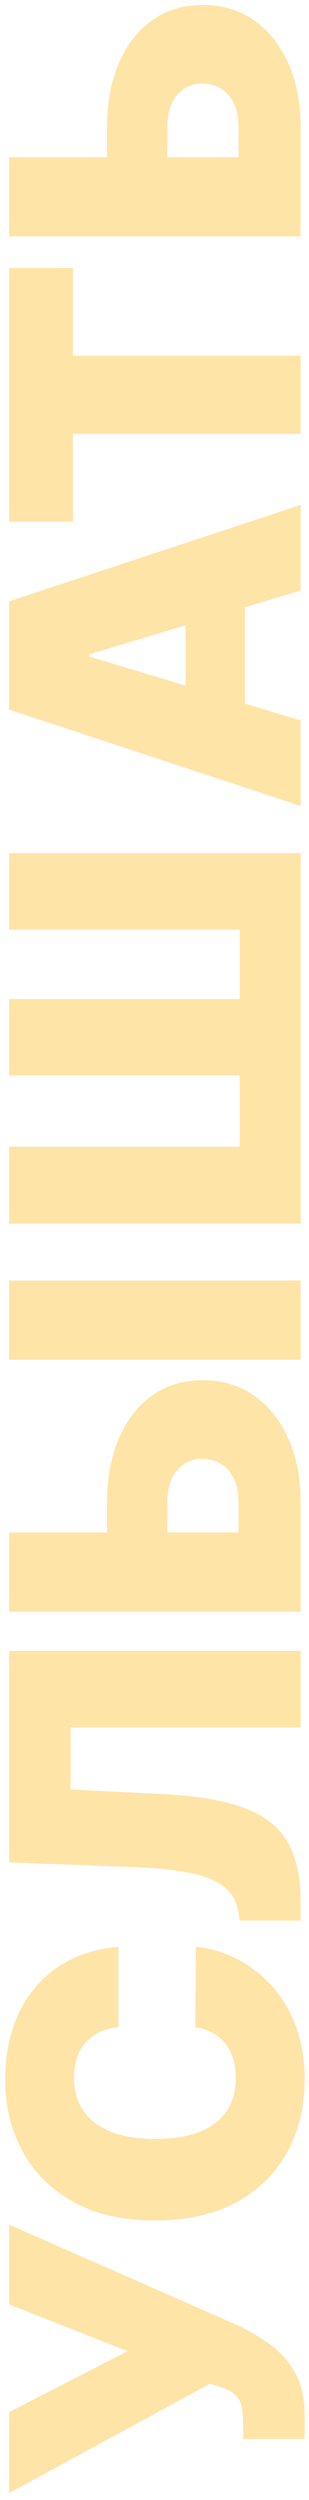 <?xml version="1.0" encoding="UTF-8"?> <svg xmlns="http://www.w3.org/2000/svg" width="37" height="299" viewBox="0 0 37 299" fill="none"> <path d="M36.477 291.705L29.114 291.705L29.114 290C29.114 289 29.034 288.21 28.875 287.631C28.704 287.04 28.409 286.585 27.989 286.267C27.557 285.937 26.954 285.659 26.182 285.432L25.159 285.091L1.091 298.182L1.091 288.5L15.273 281.205L1.091 275.614L1.091 266.068L28.364 278.068C29.796 278.727 31.131 279.511 32.369 280.42C33.597 281.33 34.591 282.46 35.352 283.812C36.102 285.165 36.477 286.841 36.477 288.841L36.477 291.705ZM14.182 232.847L14.182 242.46C13.386 242.528 12.665 242.71 12.017 243.006C11.369 243.29 10.812 243.687 10.347 244.199C9.869 244.699 9.506 245.307 9.256 246.023C8.994 246.739 8.864 247.551 8.864 248.46C8.864 250.051 9.25 251.398 10.023 252.5C10.796 253.591 11.903 254.42 13.347 254.989C14.79 255.545 16.523 255.824 18.546 255.824C20.682 255.824 22.472 255.54 23.915 254.972C25.347 254.392 26.426 253.557 27.153 252.466C27.869 251.375 28.227 250.062 28.227 248.528C28.227 247.653 28.119 246.869 27.903 246.176C27.676 245.483 27.352 244.881 26.932 244.369C26.511 243.858 26.006 243.443 25.415 243.125C24.812 242.795 24.136 242.574 23.386 242.46L23.454 232.847C24.932 232.96 26.438 233.375 27.972 234.091C29.494 234.807 30.903 235.824 32.199 237.142C33.483 238.449 34.517 240.068 35.301 242C36.085 243.932 36.477 246.176 36.477 248.733C36.477 251.937 35.79 254.812 34.415 257.358C33.04 259.892 31.017 261.898 28.347 263.375C25.676 264.841 22.409 265.574 18.546 265.574C14.659 265.574 11.386 264.824 8.727 263.324C6.057 261.824 4.04 259.801 2.676 257.256C1.301 254.71 0.614 251.869 0.614 248.733C0.614 246.528 0.915 244.5 1.517 242.648C2.119 240.795 3 239.17 4.159 237.773C5.307 236.375 6.722 235.25 8.403 234.398C10.085 233.545 12.011 233.028 14.182 232.847ZM36 229.706L28.704 229.706L28.568 228.751C28.386 227.592 27.886 226.632 27.068 225.871C26.239 225.098 24.926 224.507 23.131 224.098C21.324 223.678 18.864 223.411 15.75 223.297L1.091 222.751L1.091 197.456L36 197.456L36 206.592L8.455 206.592L8.455 214.024L19.432 214.57C23.5 214.774 26.744 215.32 29.165 216.206C31.585 217.092 33.33 218.439 34.398 220.246C35.466 222.053 36 224.433 36 227.388L36 229.706ZM12.818 186.969L12.818 179.741C12.818 176.798 13.29 174.23 14.233 172.037C15.176 169.832 16.506 168.122 18.222 166.906C19.938 165.679 21.954 165.071 24.273 165.082C26.591 165.071 28.631 165.679 30.392 166.906C32.153 168.122 33.528 169.832 34.517 172.037C35.506 174.23 36 176.798 36 179.741L36 192.764L1.091 192.764L1.091 183.287L28.568 183.287L28.568 179.741C28.568 178.594 28.381 177.634 28.006 176.861C27.631 176.077 27.114 175.486 26.454 175.088C25.795 174.679 25.045 174.48 24.204 174.491C23.011 174.48 22.023 174.923 21.239 175.821C20.443 176.719 20.045 178.026 20.045 179.741L20.045 186.969L12.818 186.969ZM1.091 153.151L36 153.151L36 162.628L1.091 162.628L1.091 153.151ZM1.091 146.354L1.091 137.149L28.704 137.149L28.704 128.626L1.091 128.626L1.091 119.49L28.704 119.49L28.704 111.172L1.091 111.172L1.091 102.036L36 102.036L36 146.354L1.091 146.354ZM36 86.166L36 96.394L1.091 84.871L1.091 71.916L36 60.394L36 70.621L10.704 78.257L10.704 78.53L36 86.166ZM22.227 88.075L22.227 68.848L29.318 68.848L29.318 88.075L22.227 88.075ZM8.727 62.392L1.091 62.392L1.091 32.051L8.727 32.051L8.727 42.551L36 42.551L36 51.892L8.727 51.892L8.727 62.392ZM12.818 22.484L12.818 15.257C12.818 12.314 13.29 9.746 14.233 7.553C15.176 5.348 16.506 3.638 18.222 2.422C19.938 1.195 21.954 0.587 24.273 0.598C26.591 0.587 28.631 1.195 30.392 2.422C32.153 3.638 33.528 5.348 34.517 7.553C35.506 9.746 36 12.314 36 15.257L36 28.28L1.091 28.28L1.091 18.803L28.568 18.803L28.568 15.257C28.568 14.109 28.381 13.149 28.006 12.376C27.631 11.592 27.114 11.001 26.454 10.604C25.795 10.195 25.045 9.996 24.204 10.007C23.011 9.996 22.023 10.439 21.239 11.337C20.443 12.234 20.045 13.541 20.045 15.257L20.045 22.484L12.818 22.484Z" fill="#FFE4A8"></path> </svg> 